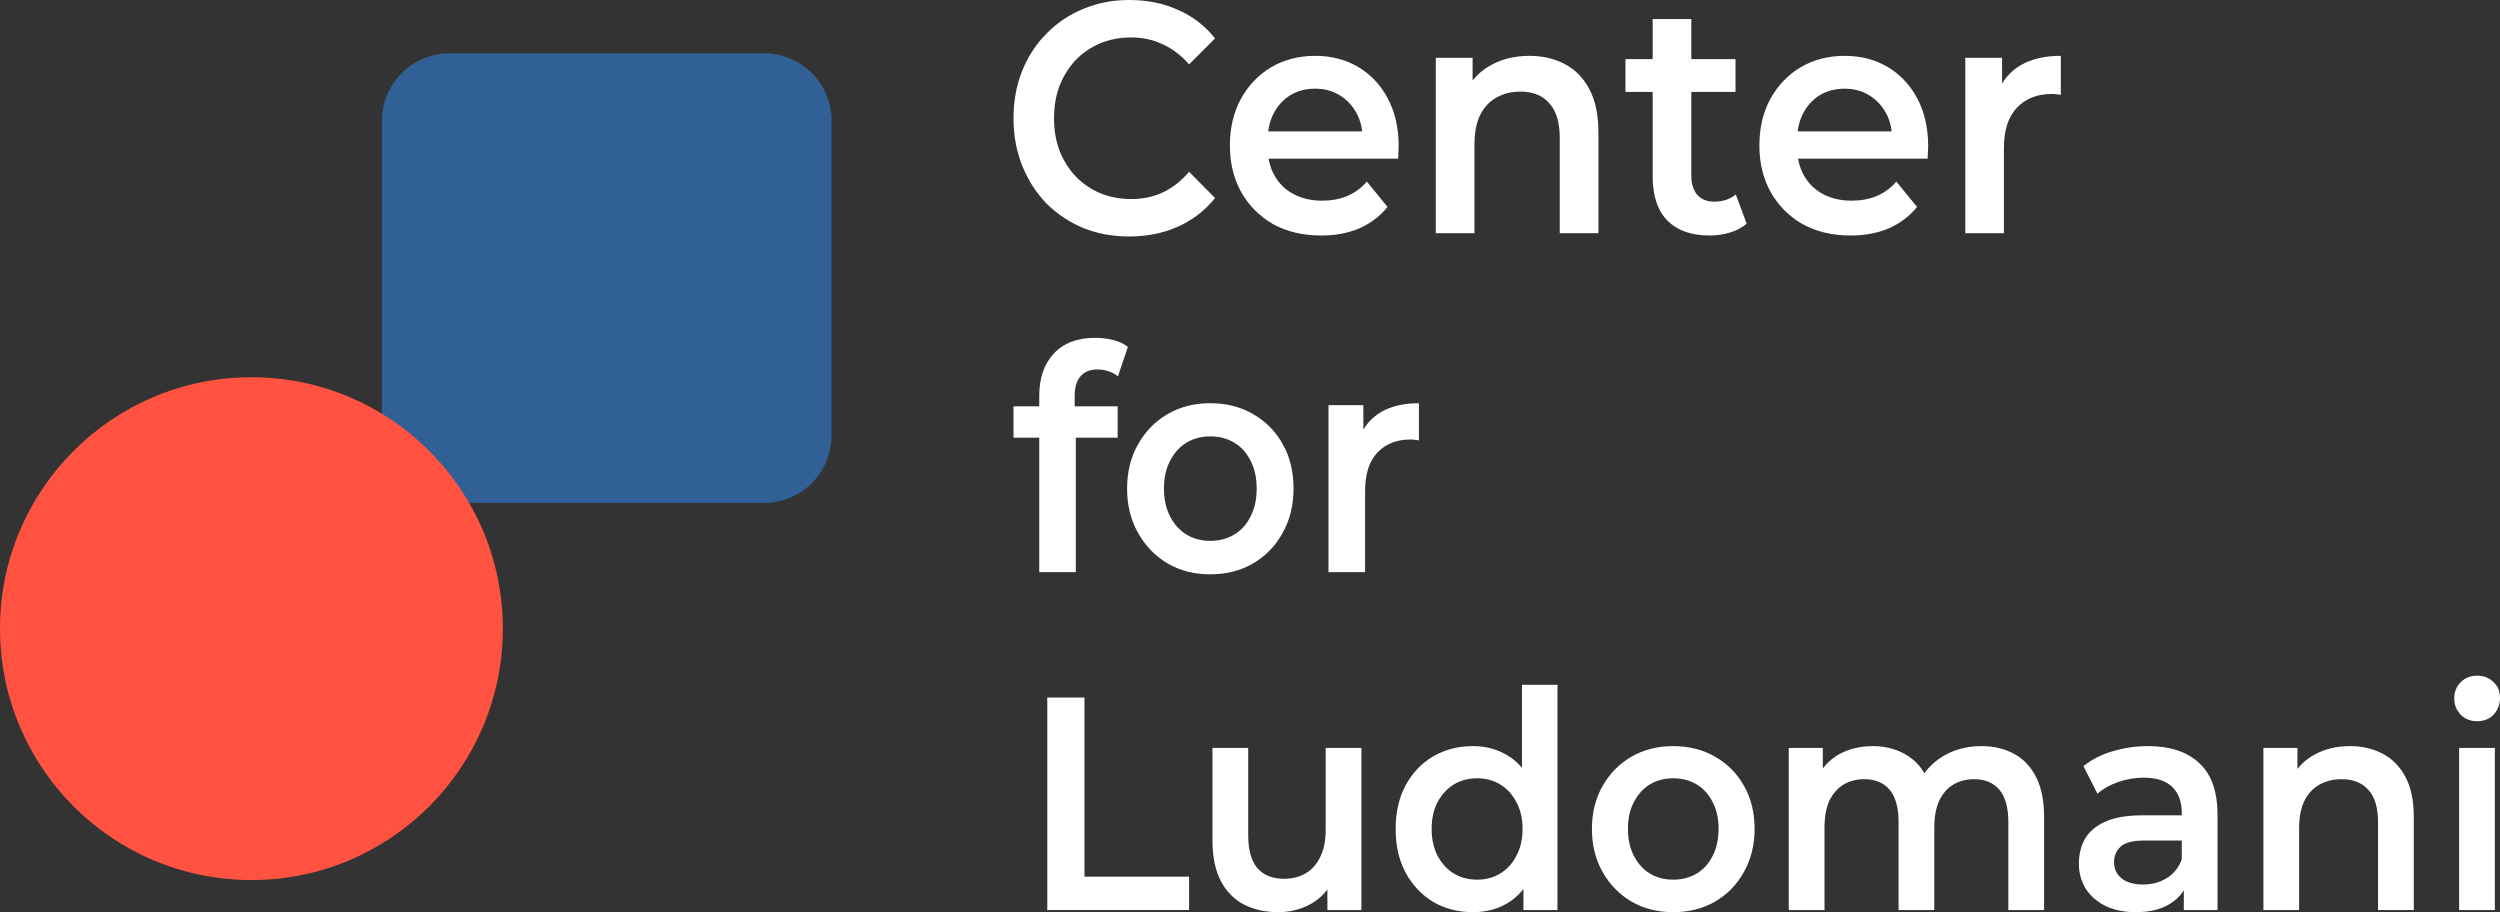 <svg width="74" height="27" viewBox="0 0 74 27" fill="none" xmlns="http://www.w3.org/2000/svg">
<rect x="0" y="0" width="74" height="27" fill="#333333" stroke="none"/>
<path d="M11.306 3.578C11.306 2.473 12.201 1.578 13.306 1.578H22.615C23.72 1.578 24.615 2.473 24.615 3.578V12.887C24.615 13.992 23.72 14.887 22.615 14.887H13.306C12.201 14.887 11.306 13.992 11.306 12.887V3.578Z" fill="#306095"/>
<path d="M14.884 18.608C14.884 22.718 11.552 26.05 7.442 26.05C3.332 26.05 0 22.718 0 18.608C0 14.498 3.332 11.166 7.442 11.166C11.552 11.166 14.884 14.498 14.884 18.608Z" fill="#FF5240"/>
<path d="M31 26.937V20.647H32.1V25.949H35.197V26.937H31Z" fill="white"/>
<path d="M37.836 27C37.452 27 37.114 26.925 36.82 26.775C36.527 26.62 36.298 26.386 36.135 26.075C35.971 25.757 35.889 25.359 35.889 24.879V22.139H36.947V24.727C36.947 25.158 37.037 25.481 37.218 25.697C37.404 25.907 37.666 26.012 38.005 26.012C38.253 26.012 38.468 25.958 38.648 25.85C38.834 25.742 38.978 25.58 39.08 25.365C39.187 25.149 39.24 24.882 39.24 24.565V22.139H40.298V26.937H39.291V25.643L39.469 26.038C39.317 26.35 39.094 26.59 38.8 26.757C38.507 26.919 38.185 27 37.836 27Z" fill="white"/>
<path d="M43.596 27C43.161 27 42.769 26.898 42.419 26.695C42.075 26.485 41.805 26.197 41.607 25.832C41.41 25.466 41.311 25.035 41.311 24.538C41.311 24.041 41.41 23.609 41.607 23.244C41.805 22.878 42.075 22.594 42.419 22.39C42.769 22.187 43.161 22.085 43.596 22.085C43.974 22.085 44.312 22.175 44.611 22.354C44.91 22.528 45.147 22.795 45.322 23.154C45.497 23.514 45.584 23.975 45.584 24.538C45.584 25.095 45.5 25.556 45.331 25.922C45.161 26.281 44.927 26.551 44.628 26.73C44.329 26.91 43.985 27 43.596 27ZM43.723 26.038C43.977 26.038 44.202 25.979 44.4 25.859C44.603 25.739 44.764 25.565 44.882 25.338C45.006 25.11 45.068 24.843 45.068 24.538C45.068 24.226 45.006 23.96 44.882 23.738C44.764 23.511 44.603 23.337 44.4 23.217C44.202 23.097 43.977 23.037 43.723 23.037C43.469 23.037 43.24 23.097 43.037 23.217C42.84 23.337 42.679 23.511 42.555 23.738C42.436 23.96 42.377 24.226 42.377 24.538C42.377 24.843 42.436 25.11 42.555 25.338C42.679 25.565 42.84 25.739 43.037 25.859C43.24 25.979 43.469 26.038 43.723 26.038ZM45.094 26.937V25.805L45.136 24.529L45.051 23.253V20.27H46.101V26.937H45.094Z" fill="white"/>
<path d="M49.524 27C49.061 27 48.65 26.895 48.288 26.686C47.927 26.47 47.642 26.176 47.434 25.805C47.225 25.433 47.121 25.011 47.121 24.538C47.121 24.059 47.225 23.636 47.434 23.271C47.642 22.899 47.927 22.609 48.288 22.399C48.65 22.19 49.061 22.085 49.524 22.085C49.992 22.085 50.407 22.19 50.768 22.399C51.135 22.609 51.42 22.896 51.623 23.262C51.831 23.627 51.936 24.053 51.936 24.538C51.936 25.011 51.831 25.433 51.623 25.805C51.42 26.176 51.135 26.47 50.768 26.686C50.407 26.895 49.992 27 49.524 27ZM49.524 26.038C49.784 26.038 50.015 25.979 50.218 25.859C50.421 25.739 50.579 25.565 50.692 25.338C50.81 25.11 50.87 24.843 50.87 24.538C50.87 24.226 50.81 23.96 50.692 23.738C50.579 23.511 50.421 23.337 50.218 23.217C50.015 23.097 49.786 23.037 49.532 23.037C49.273 23.037 49.042 23.097 48.839 23.217C48.641 23.337 48.483 23.511 48.365 23.738C48.246 23.96 48.187 24.226 48.187 24.538C48.187 24.843 48.246 25.11 48.365 25.338C48.483 25.565 48.641 25.739 48.839 25.859C49.042 25.979 49.27 26.038 49.524 26.038Z" fill="white"/>
<path d="M58.651 22.085C59.012 22.085 59.331 22.16 59.608 22.309C59.89 22.459 60.11 22.69 60.268 23.001C60.425 23.307 60.505 23.702 60.505 24.187V26.937H59.447V24.331C59.447 23.906 59.359 23.588 59.184 23.379C59.01 23.169 58.758 23.064 58.431 23.064C58.2 23.064 57.994 23.118 57.813 23.226C57.639 23.334 57.5 23.492 57.399 23.702C57.303 23.912 57.255 24.178 57.255 24.502V26.937H56.197V24.331C56.197 23.906 56.11 23.588 55.935 23.379C55.76 23.169 55.509 23.064 55.181 23.064C54.95 23.064 54.744 23.118 54.564 23.226C54.389 23.334 54.251 23.492 54.149 23.702C54.053 23.912 54.005 24.178 54.005 24.502V26.937H52.947V22.139H53.955V23.415L53.777 23.037C53.929 22.726 54.149 22.489 54.437 22.327C54.73 22.166 55.063 22.085 55.435 22.085C55.859 22.085 56.225 22.195 56.536 22.417C56.852 22.639 57.06 22.974 57.162 23.424L56.747 23.271C56.894 22.911 57.136 22.624 57.475 22.408C57.813 22.193 58.206 22.085 58.651 22.085Z" fill="white"/>
<path d="M64.641 26.937V25.967L64.581 25.76V24.062C64.581 23.732 64.488 23.477 64.302 23.298C64.116 23.112 63.834 23.019 63.456 23.019C63.202 23.019 62.951 23.061 62.703 23.145C62.46 23.229 62.254 23.346 62.085 23.495L61.67 22.678C61.913 22.48 62.2 22.333 62.533 22.238C62.872 22.136 63.222 22.085 63.583 22.085C64.237 22.085 64.742 22.253 65.097 22.588C65.459 22.917 65.639 23.43 65.639 24.125V26.937H64.641ZM63.219 27C62.88 27 62.584 26.94 62.33 26.82C62.076 26.695 61.879 26.524 61.738 26.308C61.602 26.086 61.535 25.838 61.535 25.562C61.535 25.293 61.594 25.05 61.712 24.834C61.837 24.619 62.037 24.448 62.313 24.322C62.59 24.196 62.956 24.134 63.413 24.134H64.725V24.879H63.489C63.129 24.879 62.886 24.942 62.762 25.068C62.638 25.188 62.576 25.338 62.576 25.517C62.576 25.721 62.652 25.883 62.804 26.003C62.956 26.122 63.168 26.182 63.439 26.182C63.698 26.182 63.93 26.119 64.133 25.994C64.341 25.868 64.491 25.682 64.581 25.436L64.759 26.11C64.657 26.392 64.474 26.611 64.209 26.766C63.949 26.922 63.619 27 63.219 27Z" fill="white"/>
<path d="M69.561 22.085C69.922 22.085 70.243 22.16 70.525 22.309C70.813 22.459 71.039 22.69 71.203 23.001C71.366 23.307 71.448 23.702 71.448 24.187V26.937H70.39V24.331C70.39 23.906 70.294 23.588 70.102 23.379C69.916 23.169 69.654 23.064 69.315 23.064C69.067 23.064 68.847 23.118 68.655 23.226C68.463 23.334 68.314 23.495 68.207 23.711C68.105 23.921 68.054 24.187 68.054 24.511V26.937H66.997V22.139H68.004V23.433L67.826 23.037C67.984 22.732 68.212 22.498 68.511 22.336C68.816 22.169 69.166 22.085 69.561 22.085Z" fill="white"/>
<path d="M72.79 26.937V22.139H73.848V26.937H72.79ZM73.323 21.348C73.126 21.348 72.962 21.282 72.832 21.15C72.708 21.018 72.646 20.86 72.646 20.674C72.646 20.482 72.708 20.323 72.832 20.198C72.962 20.066 73.126 20 73.323 20C73.52 20 73.681 20.063 73.805 20.189C73.935 20.308 74 20.461 74 20.647C74 20.845 73.938 21.012 73.814 21.15C73.69 21.282 73.526 21.348 73.323 21.348Z" fill="white"/>
<path d="M30.762 16.935V11.713C30.762 11.194 30.903 10.781 31.186 10.472C31.475 10.157 31.885 10 32.416 10C32.606 10 32.785 10.022 32.953 10.065C33.126 10.108 33.27 10.176 33.386 10.268L33.091 11.139C33.01 11.071 32.918 11.022 32.814 10.991C32.71 10.954 32.603 10.935 32.494 10.935C32.269 10.935 32.098 11.003 31.983 11.139C31.867 11.268 31.81 11.466 31.81 11.732V12.287L31.844 12.806V16.935H30.762ZM30 12.954V12.028H33.083V12.954H30Z" fill="white"/>
<path d="M35.822 17C35.348 17 34.927 16.892 34.557 16.676C34.188 16.454 33.897 16.151 33.683 15.768C33.469 15.386 33.362 14.951 33.362 14.463C33.362 13.969 33.469 13.534 33.683 13.157C33.897 12.775 34.188 12.475 34.557 12.259C34.927 12.043 35.348 11.935 35.822 11.935C36.301 11.935 36.725 12.043 37.094 12.259C37.47 12.475 37.761 12.772 37.969 13.148C38.183 13.525 38.289 13.963 38.289 14.463C38.289 14.951 38.183 15.386 37.969 15.768C37.761 16.151 37.47 16.454 37.094 16.676C36.725 16.892 36.301 17 35.822 17ZM35.822 16.009C36.087 16.009 36.324 15.947 36.532 15.824C36.739 15.701 36.901 15.522 37.017 15.287C37.138 15.053 37.198 14.778 37.198 14.463C37.198 14.142 37.138 13.867 37.017 13.639C36.901 13.404 36.739 13.225 36.532 13.102C36.324 12.978 36.09 12.917 35.83 12.917C35.565 12.917 35.328 12.978 35.12 13.102C34.918 13.225 34.757 13.404 34.635 13.639C34.514 13.867 34.453 14.142 34.453 14.463C34.453 14.778 34.514 15.053 34.635 15.287C34.757 15.522 34.918 15.701 35.12 15.824C35.328 15.947 35.562 16.009 35.822 16.009Z" fill="white"/>
<path d="M39.324 16.935V11.991H40.355V13.352L40.234 12.954C40.372 12.62 40.589 12.367 40.883 12.194C41.183 12.022 41.556 11.935 42 11.935V13.037C41.954 13.025 41.91 13.018 41.87 13.018C41.83 13.012 41.789 13.009 41.749 13.009C41.339 13.009 41.013 13.139 40.77 13.398C40.528 13.651 40.407 14.031 40.407 14.537V16.935H39.324Z" fill="white"/>
<path d="M33.422 7C32.934 7 32.48 6.916 32.059 6.747C31.644 6.572 31.281 6.329 30.97 6.018C30.665 5.7 30.427 5.328 30.256 4.9C30.085 4.472 30 4.006 30 3.5C30 2.994 30.085 2.528 30.256 2.1C30.427 1.672 30.668 1.303 30.979 0.992C31.29 0.674 31.653 0.431 32.068 0.263C32.483 0.087 32.937 0 33.431 0C33.956 0 34.435 0.097 34.868 0.292C35.301 0.48 35.667 0.762 35.966 1.137L35.197 1.906C34.965 1.64 34.706 1.442 34.419 1.312C34.133 1.176 33.822 1.108 33.486 1.108C33.151 1.108 32.843 1.167 32.562 1.283C32.288 1.4 32.047 1.565 31.839 1.779C31.638 1.993 31.479 2.246 31.363 2.538C31.253 2.829 31.199 3.15 31.199 3.5C31.199 3.85 31.253 4.171 31.363 4.463C31.479 4.754 31.638 5.007 31.839 5.221C32.047 5.435 32.288 5.6 32.562 5.717C32.843 5.833 33.151 5.892 33.486 5.892C33.822 5.892 34.133 5.827 34.419 5.697C34.706 5.561 34.965 5.357 35.197 5.085L35.966 5.862C35.667 6.232 35.301 6.514 34.868 6.708C34.435 6.903 33.953 7 33.422 7Z" fill="white"/>
<path d="M39.105 6.971C38.562 6.971 38.086 6.857 37.677 6.631C37.275 6.397 36.961 6.08 36.735 5.678C36.515 5.276 36.405 4.819 36.405 4.307C36.405 3.788 36.512 3.331 36.726 2.936C36.945 2.534 37.244 2.22 37.622 1.993C38.007 1.766 38.443 1.653 38.931 1.653C39.407 1.653 39.831 1.763 40.203 1.983C40.575 2.204 40.867 2.515 41.081 2.917C41.294 3.319 41.401 3.792 41.401 4.336C41.401 4.388 41.398 4.446 41.392 4.511C41.392 4.576 41.389 4.638 41.383 4.696H37.311V3.889H40.779L40.331 4.142C40.337 3.844 40.279 3.581 40.157 3.354C40.035 3.127 39.867 2.949 39.654 2.819C39.446 2.69 39.205 2.625 38.931 2.625C38.65 2.625 38.403 2.69 38.19 2.819C37.982 2.949 37.818 3.131 37.696 3.364C37.58 3.591 37.522 3.86 37.522 4.171V4.365C37.522 4.676 37.589 4.952 37.723 5.192C37.857 5.431 38.046 5.616 38.29 5.746C38.534 5.875 38.815 5.94 39.132 5.94C39.407 5.94 39.654 5.895 39.873 5.804C40.093 5.713 40.288 5.571 40.459 5.376L41.072 6.125C40.852 6.397 40.575 6.608 40.239 6.757C39.91 6.9 39.532 6.971 39.105 6.971Z" fill="white"/>
<path d="M45.272 1.653C45.663 1.653 46.01 1.734 46.315 1.896C46.627 2.058 46.87 2.307 47.047 2.644C47.224 2.975 47.313 3.403 47.313 3.928V6.903H46.169V4.083C46.169 3.623 46.065 3.28 45.858 3.053C45.657 2.826 45.373 2.712 45.007 2.712C44.739 2.712 44.501 2.771 44.293 2.888C44.086 3.004 43.924 3.179 43.808 3.413C43.699 3.639 43.644 3.928 43.644 4.278V6.903H42.5V1.711H43.589V3.111L43.397 2.683C43.567 2.353 43.814 2.1 44.138 1.925C44.467 1.744 44.845 1.653 45.272 1.653Z" fill="white"/>
<path d="M50.603 6.971C50.066 6.971 49.651 6.825 49.358 6.533C49.066 6.235 48.919 5.798 48.919 5.221V0.564H50.063V5.192C50.063 5.438 50.121 5.629 50.237 5.765C50.359 5.901 50.526 5.969 50.74 5.969C50.996 5.969 51.21 5.898 51.38 5.756L51.701 6.621C51.567 6.737 51.402 6.825 51.207 6.883C51.011 6.942 50.81 6.971 50.603 6.971ZM48.114 2.722V1.75H51.371V2.722H48.114Z" fill="white"/>
<path d="M54.777 6.971C54.234 6.971 53.759 6.857 53.35 6.631C52.947 6.397 52.633 6.08 52.408 5.678C52.188 5.276 52.078 4.819 52.078 4.307C52.078 3.788 52.185 3.331 52.398 2.936C52.618 2.534 52.917 2.22 53.295 1.993C53.679 1.766 54.116 1.653 54.604 1.653C55.079 1.653 55.503 1.763 55.875 1.983C56.248 2.204 56.54 2.515 56.754 2.917C56.967 3.319 57.074 3.792 57.074 4.336C57.074 4.388 57.071 4.446 57.065 4.511C57.065 4.576 57.062 4.638 57.056 4.696H52.984V3.889H56.452L56.004 4.142C56.01 3.844 55.952 3.581 55.83 3.354C55.708 3.127 55.54 2.949 55.326 2.819C55.119 2.69 54.878 2.625 54.604 2.625C54.323 2.625 54.076 2.69 53.862 2.819C53.655 2.949 53.49 3.131 53.368 3.364C53.252 3.591 53.194 3.86 53.194 4.171V4.365C53.194 4.676 53.262 4.952 53.396 5.192C53.53 5.431 53.719 5.616 53.963 5.746C54.207 5.875 54.488 5.94 54.805 5.94C55.079 5.94 55.326 5.895 55.546 5.804C55.766 5.713 55.961 5.571 56.132 5.376L56.745 6.125C56.525 6.397 56.248 6.608 55.912 6.757C55.583 6.9 55.204 6.971 54.777 6.971Z" fill="white"/>
<path d="M58.173 6.903V1.711H59.261V3.14L59.133 2.722C59.28 2.372 59.509 2.106 59.82 1.925C60.137 1.744 60.53 1.653 61 1.653V2.81C60.951 2.797 60.905 2.79 60.863 2.79C60.82 2.784 60.777 2.781 60.735 2.781C60.302 2.781 59.957 2.917 59.701 3.189C59.444 3.455 59.316 3.853 59.316 4.385V6.903H58.173Z" fill="white"/>
</svg>
